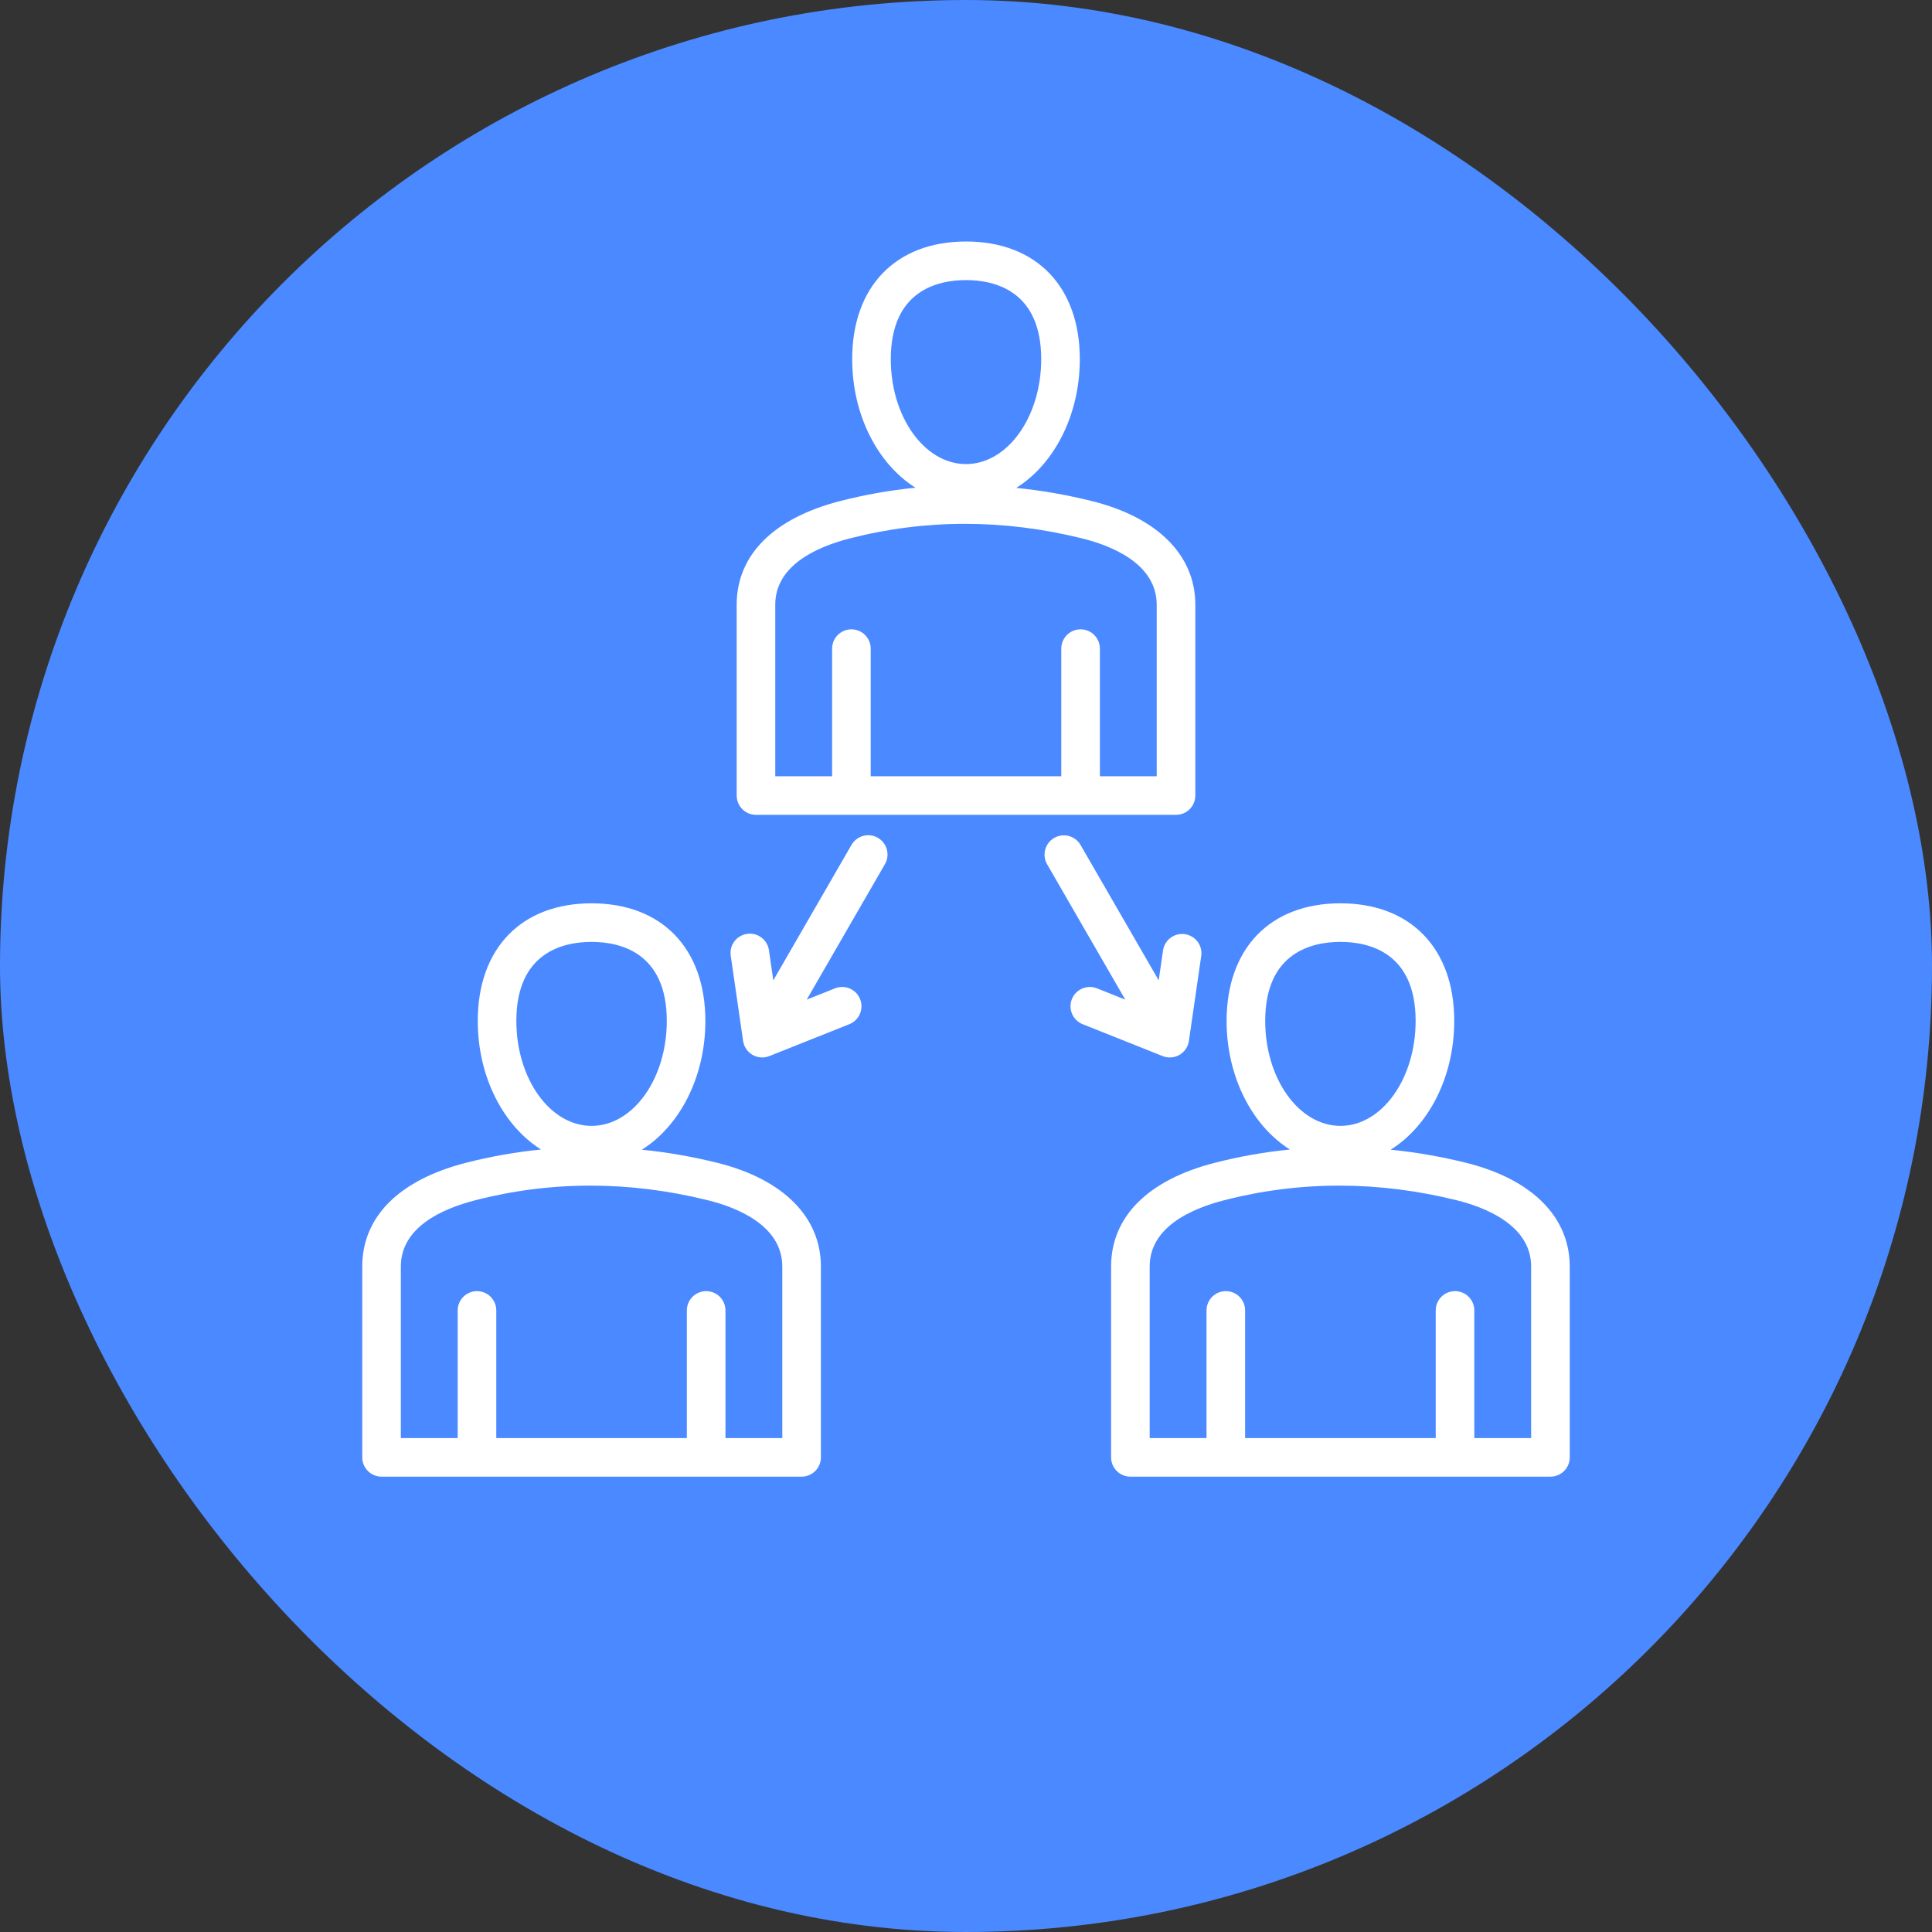 <?xml version="1.0" encoding="UTF-8"?> <svg xmlns="http://www.w3.org/2000/svg" width="80" height="80" viewBox="0 0 80 80" fill="none"><rect x="0" y="0" width="80" height="80" fill="#333333" stroke="none"/><rect width="80" height="80" rx="40" fill="#4A89FF"></rect><path d="M29.7 48.149C28.673 47.894 27.629 47.712 26.577 47.606C28.134 46.635 29.208 44.611 29.208 42.275C29.208 39.27 27.403 37.404 24.496 37.404C21.589 37.404 19.783 39.27 19.783 42.275C19.783 44.605 20.852 46.625 22.404 47.599C21.352 47.703 20.309 47.888 19.285 48.151C16.522 48.861 15 50.386 15 52.446V60.346C15 60.558 15.084 60.761 15.234 60.911C15.384 61.061 15.587 61.145 15.799 61.145H33.193C33.404 61.145 33.608 61.061 33.758 60.911C33.907 60.761 33.992 60.558 33.992 60.346V52.446C33.992 50.392 32.427 48.826 29.7 48.149ZM21.381 42.275C21.381 39.427 23.333 39.002 24.496 39.002C25.659 39.002 27.61 39.427 27.61 42.275C27.61 44.671 26.213 46.62 24.496 46.62C22.778 46.62 21.381 44.671 21.381 42.275ZM32.393 59.547H30.04V54.262C30.04 54.05 29.956 53.847 29.806 53.697C29.656 53.547 29.453 53.463 29.241 53.463C29.029 53.463 28.825 53.547 28.675 53.697C28.526 53.847 28.441 54.05 28.441 54.262V59.547H20.55V54.262C20.55 54.05 20.466 53.847 20.316 53.697C20.166 53.547 19.963 53.463 19.751 53.463C19.539 53.463 19.336 53.547 19.186 53.697C19.036 53.847 18.952 54.05 18.952 54.262V59.547H16.598V52.446C16.598 50.831 18.276 50.061 19.683 49.699C22.819 48.892 26.059 48.893 29.315 49.701C30.465 49.986 32.393 50.722 32.393 52.446V59.547H32.393ZM60.708 48.149C59.681 47.894 58.638 47.712 57.585 47.606C59.143 46.635 60.217 44.611 60.217 42.275C60.217 39.27 58.411 37.404 55.504 37.404C52.597 37.404 50.791 39.27 50.791 42.275C50.791 44.605 51.861 46.625 53.412 47.599C52.36 47.703 51.318 47.888 50.294 48.151C47.53 48.861 46.008 50.387 46.008 52.446V60.346C46.008 60.558 46.093 60.761 46.242 60.911C46.392 61.061 46.596 61.145 46.807 61.145H64.201C64.413 61.145 64.616 61.061 64.766 60.911C64.916 60.761 65 60.558 65 60.346V52.446C65 50.392 63.435 48.826 60.708 48.149ZM52.39 42.275C52.39 39.427 54.341 39.002 55.504 39.002C56.667 39.002 58.618 39.427 58.618 42.275C58.618 44.671 57.221 46.62 55.504 46.62C53.787 46.62 52.39 44.671 52.39 42.275ZM63.401 59.547H61.048V54.262C61.048 54.05 60.964 53.847 60.814 53.697C60.664 53.547 60.461 53.463 60.249 53.463C60.037 53.463 59.834 53.547 59.684 53.697C59.534 53.847 59.45 54.05 59.45 54.262V59.547H51.558V54.262C51.558 54.05 51.474 53.847 51.324 53.697C51.174 53.547 50.971 53.463 50.759 53.463C50.547 53.463 50.344 53.547 50.194 53.697C50.044 53.847 49.96 54.05 49.96 54.262V59.547H47.606V52.446C47.606 50.831 49.284 50.061 50.691 49.699C53.827 48.892 57.068 48.893 60.323 49.701C61.473 49.986 63.401 50.722 63.401 52.446V59.547ZM31.303 33.741H48.697C48.908 33.741 49.112 33.657 49.262 33.507C49.411 33.357 49.496 33.154 49.496 32.942V25.042C49.496 22.988 47.931 21.422 45.204 20.746C44.177 20.49 43.133 20.309 42.081 20.202C43.638 19.231 44.713 17.207 44.713 14.872C44.712 11.867 42.907 10 40 10C37.093 10 35.287 11.867 35.287 14.872C35.287 17.201 36.356 19.221 37.908 20.195C36.856 20.299 35.813 20.484 34.789 20.747C32.026 21.457 30.504 22.983 30.504 25.042V32.942C30.504 33.047 30.525 33.151 30.565 33.248C30.605 33.345 30.664 33.433 30.738 33.507C30.812 33.581 30.9 33.64 30.997 33.68C31.094 33.721 31.198 33.741 31.303 33.741ZM36.886 14.872C36.886 12.024 38.837 11.598 40 11.598C41.163 11.598 43.114 12.024 43.114 14.872C43.114 17.267 41.717 19.216 40 19.216C38.283 19.216 36.886 17.267 36.886 14.872ZM32.102 25.042C32.102 23.427 33.78 22.657 35.187 22.295C38.323 21.489 41.564 21.489 44.819 22.297C45.969 22.582 47.897 23.318 47.897 25.042V32.143H45.544V26.858C45.544 26.646 45.459 26.443 45.31 26.293C45.16 26.143 44.956 26.059 44.745 26.059C44.533 26.059 44.329 26.143 44.179 26.293C44.03 26.443 43.945 26.646 43.945 26.858V32.143H36.054V26.858C36.054 26.646 35.97 26.443 35.82 26.293C35.67 26.143 35.467 26.059 35.255 26.059C35.043 26.059 34.84 26.143 34.69 26.293C34.54 26.443 34.456 26.646 34.456 26.858V32.143H32.102V25.042ZM36.643 35.783L33.405 41.392L34.577 40.925C34.674 40.886 34.779 40.867 34.884 40.868C34.989 40.87 35.092 40.892 35.189 40.933C35.285 40.974 35.372 41.035 35.446 41.11C35.519 41.185 35.576 41.274 35.615 41.371C35.694 41.568 35.691 41.788 35.607 41.983C35.523 42.178 35.366 42.331 35.169 42.41L31.857 43.73C31.745 43.775 31.624 43.794 31.503 43.785C31.383 43.777 31.266 43.741 31.161 43.68C31.057 43.62 30.967 43.536 30.899 43.437C30.832 43.337 30.788 43.222 30.77 43.103L30.258 39.574C30.227 39.364 30.282 39.151 30.408 38.981C30.535 38.812 30.724 38.699 30.934 38.669C31.144 38.638 31.357 38.692 31.527 38.819C31.697 38.946 31.809 39.135 31.84 39.345L32.021 40.593L35.259 34.984C35.312 34.894 35.382 34.814 35.465 34.75C35.548 34.686 35.643 34.639 35.745 34.612C35.846 34.585 35.952 34.578 36.056 34.592C36.16 34.605 36.26 34.639 36.351 34.692C36.535 34.798 36.668 34.972 36.723 35.177C36.778 35.382 36.749 35.6 36.643 35.783ZM48.143 43.731L44.831 42.41C44.634 42.331 44.476 42.178 44.392 41.983C44.309 41.788 44.306 41.568 44.384 41.371C44.423 41.274 44.481 41.185 44.554 41.11C44.627 41.035 44.715 40.975 44.811 40.933C44.908 40.892 45.011 40.87 45.116 40.868C45.221 40.867 45.325 40.886 45.423 40.925L46.595 41.393L43.356 35.784C43.252 35.6 43.225 35.383 43.28 35.179C43.335 34.976 43.469 34.802 43.652 34.697C43.834 34.591 44.051 34.562 44.255 34.616C44.459 34.67 44.634 34.802 44.741 34.984L47.979 40.593L48.16 39.345C48.194 39.138 48.307 38.952 48.476 38.828C48.645 38.704 48.856 38.651 49.064 38.681C49.272 38.712 49.459 38.822 49.586 38.989C49.713 39.156 49.769 39.366 49.742 39.574L49.23 43.103C49.212 43.223 49.168 43.337 49.1 43.437C49.033 43.537 48.943 43.62 48.838 43.68C48.734 43.741 48.617 43.777 48.496 43.785C48.376 43.794 48.255 43.775 48.143 43.731Z" fill="white"></path></svg> 